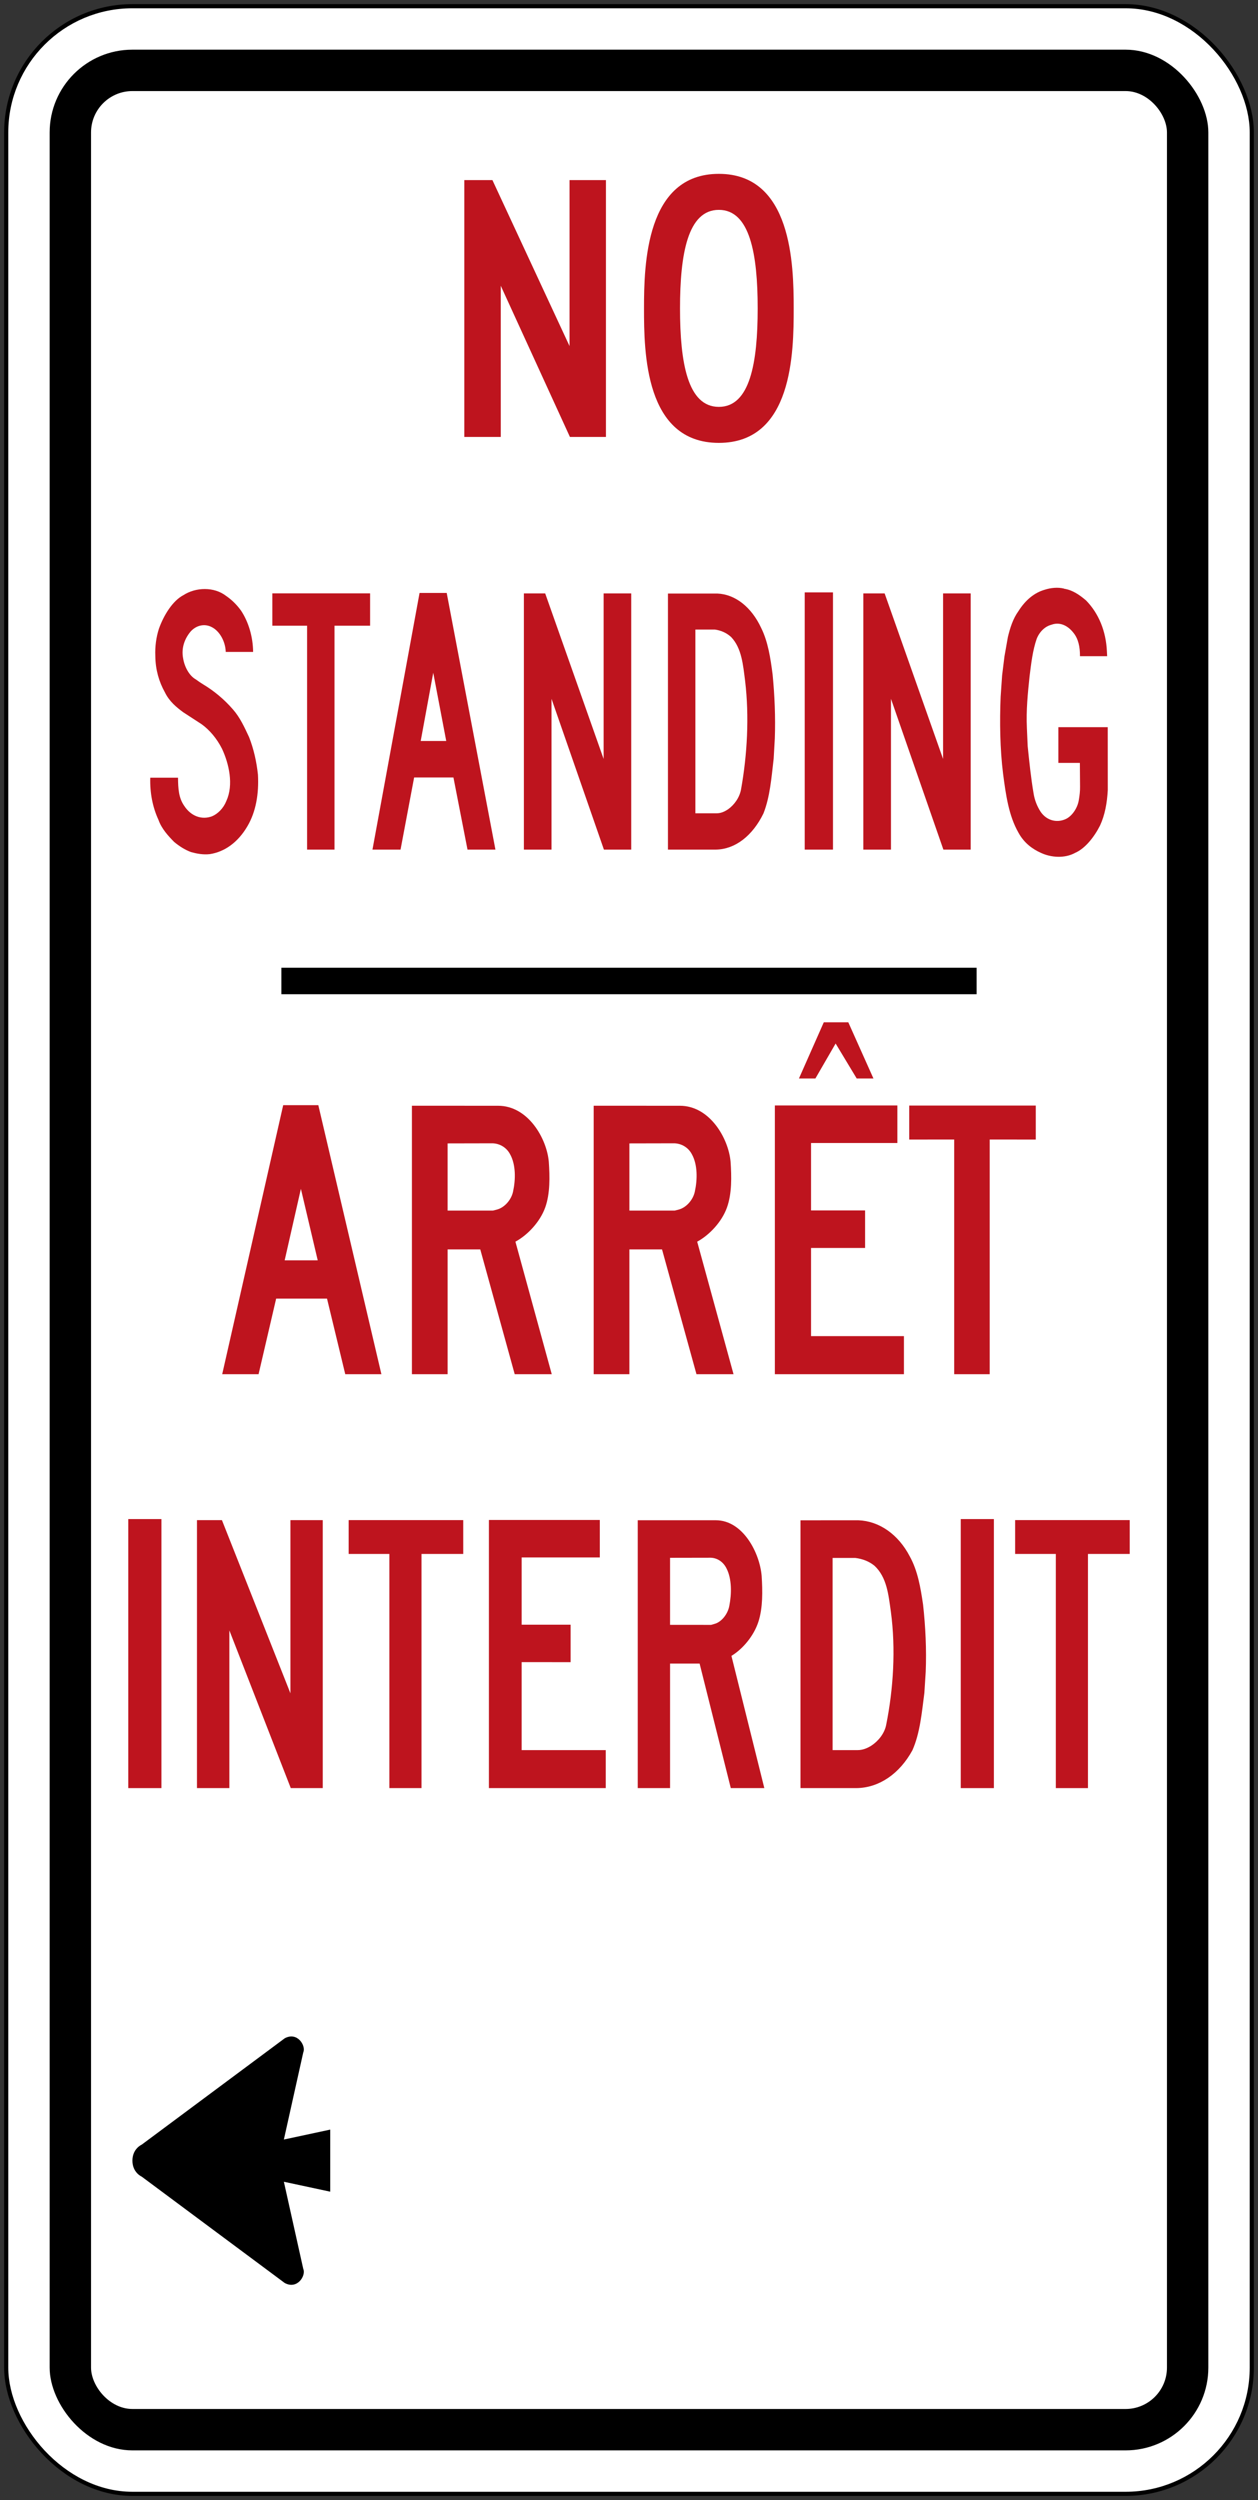 <?xml version="1.0" encoding="UTF-8" standalone="no"?>
<!-- Created with Inkscape (http://www.inkscape.org/) -->

<svg
   xmlns:dc="http://purl.org/dc/elements/1.1/"
   xmlns:cc="http://creativecommons.org/ns#"
   xmlns:rdf="http://www.w3.org/1999/02/22-rdf-syntax-ns#"
   xmlns:svg="http://www.w3.org/2000/svg"
   xmlns="http://www.w3.org/2000/svg"
   xmlns:sodipodi="http://sodipodi.sourceforge.net/DTD/sodipodi-0.dtd"
   xmlns:inkscape="http://www.inkscape.org/namespaces/inkscape"
   width="304mm"
   height="604mm"
   viewBox="0 0 304 604"
   version="1.1"
   id="svg8"
   inkscape:version="0.92.4 (5da689c313, 2019-01-14)"
   sodipodi:docname="11.svg">
  <rect x="0" y="0" width="304" height="604" fill="#333333" stroke="none"/>
  <defs
     id="defs2" />
  <sodipodi:namedview
     id="base"
     pagecolor="#ffffff"
     bordercolor="#666666"
     borderopacity="1.0"
     inkscape:pageopacity="0.0"
     inkscape:pageshadow="2"
     inkscape:zoom="0.2706414"
     inkscape:cx="1387.1514"
     inkscape:cy="916.40503"
     inkscape:document-units="mm"
     inkscape:current-layer="text1419"
     showgrid="false"
     showguides="false"
     inkscape:window-width="1920"
     inkscape:window-height="1057"
     inkscape:window-x="-8"
     inkscape:window-y="-8"
     inkscape:window-maximized="1"
     inkscape:snap-global="false" />
  <g
     inkscape:label="Layer 1"
     inkscape:groupmode="layer"
     id="layer1"
     transform="translate(0,307)">
    <rect
       style="fill:#000000;fill-opacity:1;stroke:none;stroke-width:171.136;stroke-linecap:round;stroke-linejoin:round;stroke-miterlimit:1.414;stroke-dasharray:none;stroke-opacity:1"
       id="rect18"
       width="302"
       height="602"
       x="1"
       y="-306"
       rx="31"
       ry="31" />
    <rect
       ry="30"
       rx="30"
       y="-305"
       x="2"
       height="600"
       width="300"
       id="rect20"
       style="fill:#ffffff;fill-opacity:1;stroke:none;stroke-width:170.285;stroke-linecap:round;stroke-linejoin:round;stroke-miterlimit:1.414;stroke-dasharray:none;stroke-opacity:1" />
    <rect
       style="fill:#000000;fill-opacity:1;stroke:none;stroke-width:161.746;stroke-linecap:round;stroke-linejoin:round;stroke-miterlimit:1.414;stroke-dasharray:none;stroke-opacity:1"
       id="rect1284"
       width="280"
       height="580"
       x="12"
       y="-295"
       rx="20"
       ry="20" />
    <rect
       ry="10"
       rx="10"
       y="-285"
       x="22"
       height="560"
       width="260"
       id="rect1286"
       style="fill:#ffffff;fill-opacity:1;stroke:none;stroke-width:153.151;stroke-linecap:round;stroke-linejoin:round;stroke-miterlimit:1.414;stroke-dasharray:none;stroke-opacity:1" />
    <g
       aria-label="50"
       style="font-style:normal;font-variant:normal;font-weight:normal;font-stretch:normal;font-size:432.277px;line-height:1.25;font-family:'Roadgeek 2005 Series D';-inkscape-font-specification:'Roadgeek 2005 Series D';letter-spacing:0px;word-spacing:0px;fill:#000000;fill-opacity:1;stroke:none;stroke-width:10.807"
       id="text1400"
       transform="matrix(1,0,0,-1,-8.64,-85.959)">
      <g
         aria-label="MAXIMUM"
         style="font-style:normal;font-variant:normal;font-weight:normal;font-stretch:normal;font-size:146.628px;line-height:1.25;font-family:'Roadgeek 2005 Series C';-inkscape-font-specification:'Roadgeek 2005 Series C';letter-spacing:0px;word-spacing:0px;fill:#000000;fill-opacity:1;stroke:none;stroke-width:39.615"
         id="text1419">
        <path
           d="m 57.752,55.691 c 2.527,-1.521 4.988,-3.511 7.187,-6.049 1.715,-1.951 2.8,-4.352 3.899,-6.706 1.098,-2.808 1.793,-5.843 2.137,-9.061 0.252,-4.581 -0.486,-8.956 -2.539,-12.434 -2.277,-3.905 -5.501,-6.197 -9.079,-6.752 -1.593,-0.181 -3.073,0.088 -4.531,0.486 -1.448,0.529 -2.803,1.386 -4.084,2.44 -1.431,1.442 -3.051,3.205 -3.796,5.324 -1.404,3.031 -2.098,6.473 -1.995,10.214 h 6.707 c 0.028,-2.647 0.155,-4.867 1.496,-6.795 1.667,-2.561 4.279,-3.425 6.685,-2.545 1.389,0.565 2.777,1.902 3.493,3.698 1.823,3.961 0.619,9.071 -1.035,12.618 -1.254,2.49 -3.039,4.592 -4.96,5.961 l -4.429,2.88 c -1.605,1.189 -3.344,2.585 -4.424,4.814 -1.424,2.555 -2.273,5.455 -2.309,8.746 -0.102,2.329 0.22,4.611 0.873,6.627 1.161,3.242 3.291,6.73 5.915,8.102 3.003,1.931 7.387,2.069 10.317,-0.187 1.304,-0.9 2.541,-2.059 3.634,-3.59 1.784,-2.716 2.857,-6.279 2.892,-9.945 h -6.613 c -0.084,2.601 -1.522,5.058 -3.355,5.984 -1.709,0.913 -3.721,0.496 -5.115,-1.031 -1.403,-1.656 -2.327,-3.931 -1.831,-6.496 0.331,-2.083 1.493,-4.217 3.06,-5.088 0.568,-0.417 1.211,-0.864 1.801,-1.215 z"
           style="fill:#be141e;fill-opacity:1;fill-rule:nonzero;stroke:none;stroke-width:0.895"
           id="path432"
           inkscape:connector-curvature="0" />
        <path
           d="m 98.078,69.873 h -8.605 V 15.781 h -6.624 v 54.091 h -8.395 v 7.816 h 23.624 z"
           style="fill:#be141e;fill-opacity:1;fill-rule:nonzero;stroke:none;stroke-width:0.895"
           id="path434"
           inkscape:connector-curvature="0" />
        <path
           d="m 110.028,77.791 h 6.561 l 11.774,-62.009 h -6.749 l -3.399,17.426 h -9.499 l -3.282,-17.426 h -6.785 z"
           style="fill:#be141e;fill-opacity:1;fill-rule:nonzero;stroke:none;stroke-width:0.895"
           id="path436"
           inkscape:connector-curvature="0" />
        <path
           d="m 116.473,42.022 h -6.166 l 3.028,16.487 z"
           style="fill:#ffffff;fill-opacity:1;fill-rule:nonzero;stroke:none;stroke-width:0.895"
           id="path438"
           inkscape:connector-curvature="0" />
        <path
           d="m 135.239,77.676 h 5.148 l 14.122,-39.995 v 39.995 h 6.669 V 15.781 h -6.6 l -12.662,36.429 7e-4,-36.429 h -6.678 z"
           style="fill:#be141e;fill-opacity:1;fill-rule:nonzero;stroke:none;stroke-width:0.895"
           id="path440"
           inkscape:connector-curvature="0" />
        <path
           d="m 170.052,15.781 v 61.865 h 11.93 c 4.371,-0.181 8.265,-3.311 10.595,-8.303 1.655,-3.334 2.248,-7.252 2.763,-11.216 0.491,-5.018 0.723,-10.365 0.536,-15.508 l -0.276,-4.864 c -0.529,-4.555 -0.882,-9.235 -2.466,-13.235 -2.61,-5.353 -6.798,-8.684 -11.536,-8.74 z"
           style="fill:#be141e;fill-opacity:1;fill-rule:nonzero;stroke:none;stroke-width:0.895"
           id="path442"
           inkscape:connector-curvature="0" />
        <path
           d="m 181.391,68.946 c 1.435,-0.207 2.767,-0.755 3.926,-1.806 2.567,-2.689 2.88,-6.729 3.38,-10.591 1.036,-8.654 0.504,-17.902 -0.965,-26.123 -0.34,-2.069 -1.688,-3.856 -3.097,-4.864 -0.856,-0.588 -1.757,-1.008 -2.8,-1.008 h -5.154 v 44.393 z"
           style="fill:#ffffff;fill-opacity:1;fill-rule:nonzero;stroke:none;stroke-width:0.895"
           id="path444"
           inkscape:connector-curvature="0" />
        <path
           d="m 209.934,15.781 v 62.141 h -6.831 V 15.781 Z"
           style="fill:#be141e;fill-opacity:1;fill-rule:nonzero;stroke:none;stroke-width:0.895"
           id="path446"
           inkscape:connector-curvature="0" />
        <path
           d="m 217.263,77.676 h 5.152 l 14.123,-39.995 v 39.995 h 6.667 V 15.781 h -6.595 l -12.664,36.429 V 15.781 h -6.684 z"
           style="fill:#be141e;fill-opacity:1;fill-rule:nonzero;stroke:none;stroke-width:0.895"
           id="path448"
           inkscape:connector-curvature="0" />
        <path
           d="m 264.399,36.725 v 8.634 h 11.931 l 0.01,-15.193 c -0.164,-3.097 -0.69,-6.017 -1.869,-8.565 -1.422,-2.814 -3.622,-5.57 -6.013,-6.601 -2.483,-1.376 -5.786,-1.176 -8.293,0 -2.02,0.913 -4.036,2.355 -5.403,4.854 -2.371,4.135 -3.06,9.189 -3.724,14.254 -0.749,5.984 -0.838,12.5 -0.592,18.595 l 0.362,5.192 0.565,4.565 0.822,4.654 c 0.544,2.26 1.235,4.45 2.552,6.279 1.727,2.736 3.892,4.457 6.312,5.16 1.461,0.473 3.204,0.673 4.738,0.279 v -0.03 c 1.948,-0.286 3.672,-1.432 5.294,-2.828 3.041,-3.1 4.825,-7.413 5.038,-12.319 l 0.059,-1.146 h -6.568 c 0.013,2.197 -0.375,4.21 -1.623,5.708 -1.405,1.77 -3.337,2.621 -5.294,1.881 -1.445,-0.361 -2.831,-1.589 -3.546,-3.399 -0.973,-2.808 -1.327,-5.951 -1.718,-9.074 -0.43,-4.135 -0.85,-8.138 -0.647,-12.496 l 0.191,-4.348 c 0.391,-3.806 0.788,-7.669 1.418,-11.377 0.256,-1.662 0.857,-3.166 1.711,-4.486 1.438,-2.099 3.813,-2.689 5.862,-1.842 1.577,0.598 3.075,2.631 3.383,4.772 0.171,1.018 0.302,2.052 0.282,3.169 l -0.043,5.708 z"
           style="fill:#be141e;fill-opacity:1;fill-rule:nonzero;stroke:none;stroke-width:0.895"
           id="path450"
           inkscape:connector-curvature="0" />
        <path
           d="m 77.076,-45.959 h 8.488 l 15.243,-64.998 h -8.737 l -4.406,18.261 h -12.289 l -4.249,-18.261 h -8.788 z"
           style="fill:#be141e;fill-opacity:1;fill-rule:nonzero;stroke:none;stroke-width:1.488"
           id="path576"
           inkscape:connector-curvature="0" />
        <path
           d="m 85.418,-83.453 h -7.986 l 3.921,17.278 z"
           style="fill:#ffffff;fill-opacity:1;fill-rule:nonzero;stroke:none;stroke-width:1.488"
           id="path578"
           inkscape:connector-curvature="0" />
        <path
           d="m 140.396,-70.671 c -1.238,-3.476 -4.241,-6.663 -7.203,-8.271 l 8.78,-32.015 h -8.953 l -8.321,30.147 h -7.89 v -30.147 c -2.776,-0.008 -6.064,0.01 -8.63,0 v 64.86 l 20.828,-0.008 c 7.262,0 11.752,-7.916 12.249,-13.488 0.256,-3.638 0.339,-7.713 -0.858,-11.079 z"
           style="fill:#be141e;fill-opacity:1;fill-rule:nonzero;stroke:none;stroke-width:1.488"
           id="path580"
           inkscape:connector-curvature="0" />
        <path
           d="m 127.711,-55.176 c 1.699,-0.072 3.292,-0.977 4.171,-2.601 1.432,-2.526 1.377,-6.154 0.743,-9.052 -0.397,-1.948 -2.005,-3.827 -3.834,-4.336 l -1.029,-0.269 -10.955,0.005 v 16.23 l 10.904,0.024 z"
           style="fill:#ffffff;fill-opacity:1;fill-rule:nonzero;stroke:none;stroke-width:1.488"
           id="path582"
           inkscape:connector-curvature="0" />
        <path
           d="m 184.319,-70.671 c -1.234,-3.476 -4.241,-6.663 -7.201,-8.271 l 8.782,-32.015 h -8.956 l -8.322,30.147 h -7.888 v -30.147 c -2.776,-0.008 -6.061,0.01 -8.63,0 v 64.86 l 20.827,-0.008 c 7.261,0 11.751,-7.916 12.253,-13.488 0.253,-3.638 0.334,-7.713 -0.865,-11.079 z"
           style="fill:#be141e;fill-opacity:1;fill-rule:nonzero;stroke:none;stroke-width:1.488"
           id="path584"
           inkscape:connector-curvature="0" />
        <path
           d="m 171.638,-55.176 c 1.699,-0.072 3.293,-0.977 4.171,-2.601 1.432,-2.526 1.377,-6.154 0.742,-9.052 -0.395,-1.948 -2.002,-3.827 -3.832,-4.336 l -1.031,-0.269 -10.953,0.005 v 16.23 l 10.903,0.024 z"
           style="fill:#ffffff;fill-opacity:1;fill-rule:nonzero;stroke:none;stroke-width:1.488"
           id="path586"
           inkscape:connector-curvature="0" />
        <path
           d="m 204.63,-80.463 v -21.294 h 22.449 v -9.2 h -31.192 v 64.922 h 29.606 v -9.073 h -20.863 v -16.283 h 13.063 v -9.073 z"
           style="fill:#be141e;fill-opacity:1;fill-rule:nonzero;stroke:none;stroke-width:1.488"
           id="path588"
           inkscape:connector-curvature="0" />
        <path
           d="m 201.708,-39.516 h 3.975 l 4.889,8.447 5.094,-8.447 h 4.046 l -6.073,13.568 h -5.931 z"
           style="fill:#be141e;fill-opacity:1;fill-rule:nonzero;stroke:none;stroke-width:1.488"
           id="path590"
           inkscape:connector-curvature="0" />
        <path
           d="m 258.94,-54.267 -11.138,0.003 v -56.693 h -8.58 v 56.693 l -10.866,-0.003 v 8.206 h 30.584 z"
           style="fill:#be141e;fill-opacity:1;fill-rule:nonzero;stroke:none;stroke-width:1.488"
           id="path592"
           inkscape:connector-curvature="0" />
        <path
           d="m 47.649,-210.959 v 65 h -8.009 v -65 z"
           style="fill:#be141e;fill-opacity:1;fill-rule:nonzero;stroke:none;stroke-width:1.484"
           id="path594"
           inkscape:connector-curvature="0" />
        <path
           d="m 56.239,-146.219 h 6.034 l 16.552,-41.835 v 41.835 h 7.811 v -64.739 h -7.729 l -14.841,38.105 0.001,-38.105 h -7.83 z"
           style="fill:#be141e;fill-opacity:1;fill-rule:nonzero;stroke:none;stroke-width:1.484"
           id="path596"
           inkscape:connector-curvature="0" />
        <path
           d="m 120.585,-154.386 h -10.087 v -56.572 h -7.767 v 56.572 h -9.838 v 8.181 h 27.691 z"
           style="fill:#be141e;fill-opacity:1;fill-rule:nonzero;stroke:none;stroke-width:1.484"
           id="path598"
           inkscape:connector-curvature="0" />
        <path
           d="m 134.698,-180.526 v -21.251 h 20.324 v -9.182 h -28.236 v 64.787 h 26.799 v -9.059 h -18.886 v -16.244 h 11.828 v -9.052 z"
           style="fill:#be141e;fill-opacity:1;fill-rule:nonzero;stroke:none;stroke-width:1.484"
           id="path600"
           inkscape:connector-curvature="0" />
        <path
           d="m 191.913,-170.761 c -1.119,-3.466 -3.838,-6.643 -6.52,-8.249 l 7.951,-31.949 h -8.107 l -7.535,30.09 h -7.139 v -30.09 c -2.515,0 -5.493,0.013 -7.811,0 v 64.718 h 18.854 c 6.574,0 10.637,-7.898 11.091,-13.464 0.231,-3.624 0.303,-7.693 -0.783,-11.056 z"
           style="fill:#be141e;fill-opacity:1;fill-rule:nonzero;stroke:none;stroke-width:1.484"
           id="path602"
           inkscape:connector-curvature="0" />
        <path
           d="m 180.434,-155.299 c 1.539,-0.068 2.979,-0.974 3.773,-2.594 1.3,-2.518 1.247,-6.142 0.674,-9.031 -0.356,-1.941 -1.813,-3.822 -3.47,-4.33 l -0.935,-0.268 -9.914,0.008 v 16.196 l 9.871,0.02 z"
           style="fill:#ffffff;fill-opacity:1;fill-rule:nonzero;stroke:none;stroke-width:1.484"
           id="path604"
           inkscape:connector-curvature="0" />
        <path
           d="m 202.079,-210.959 v 64.704 l 13.976,0.008 c 5.122,-0.193 9.686,-3.466 12.417,-8.695 1.939,-3.486 2.633,-7.576 3.236,-11.721 0.58,-5.257 0.854,-10.843 0.632,-16.217 l -0.323,-5.085 c -0.624,-4.78 -1.036,-9.659 -2.885,-13.845 -3.064,-5.607 -7.978,-9.086 -13.524,-9.148 h -13.529 z"
           style="fill:#be141e;fill-opacity:1;fill-rule:nonzero;stroke:none;stroke-width:1.484"
           id="path606"
           inkscape:connector-curvature="0" />
        <path
           d="m 215.361,-155.354 c 1.681,-0.22 3.24,-0.782 4.604,-1.887 3.009,-2.814 3.377,-7.035 3.953,-11.077 1.221,-9.045 0.601,-18.728 -1.125,-27.324 -0.402,-2.155 -1.983,-4.028 -3.631,-5.085 -0.998,-0.611 -2.06,-1.05 -3.277,-1.05 h -6.045 v 46.429 l 5.522,-0.005 z"
           style="fill:#ffffff;fill-opacity:1;fill-rule:nonzero;stroke:none;stroke-width:1.484"
           id="path608"
           inkscape:connector-curvature="0" />
        <path
           d="m 248.817,-210.959 v 65 h -8.008 v -65 z"
           style="fill:#be141e;fill-opacity:1;fill-rule:nonzero;stroke:none;stroke-width:1.484"
           id="path610"
           inkscape:connector-curvature="0" />
        <path
           d="m 281.639,-154.386 h -10.087 v -56.572 h -7.768 v 56.572 h -9.834 v 8.181 h 27.689 z"
           style="fill:#be141e;fill-opacity:1;fill-rule:nonzero;stroke:none;stroke-width:1.484"
           id="path612"
           inkscape:connector-curvature="0" />
        <rect
           style="fill:#000000;fill-opacity:1;fill-rule:nonzero;stroke:none;stroke-width:23.221;stroke-linecap:round;stroke-linejoin:round;stroke-miterlimit:4;stroke-dasharray:none;stroke-opacity:1"
           id="rect1675"
           width="168"
           height="6.4"
           x="76.64"
           y="12.759"
           transform="scale(1,-1)" />
        <path
           sodipodi:nodetypes="sccccccccccs"
           inkscape:connector-curvature="0"
           id="path1694"
           d="m 40.64,-300.959 c 0,-2.905 2.242,-3.863 2.242,-3.863 l 34.561,-25.697 c 3.115,-1.678 5.191,1.882 4.485,3.396 l -4.689,21.064 11.2,-2.4 v 15 l -11.2,-2.4 4.689,21.064 c 0.706,1.514 -1.371,5.074 -4.485,3.396 l -34.561,-25.697 c 0,0 -2.242,-0.958 -2.242,-3.863 z"
           style="font-style:normal;font-variant:normal;font-weight:normal;font-stretch:normal;font-size:146.628px;line-height:1.25;font-family:'Roadgeek 2005 Series C';-inkscape-font-specification:'Roadgeek 2005 Series C';letter-spacing:0px;word-spacing:0px;fill:#000000;fill-opacity:1;fill-rule:nonzero;stroke:none;stroke-width:0.687" />
        <path
           d="m 120.84,177.534 h 6.794 l 18.635,-40.101 v 40.101 h 8.8 v -62.06 h -8.705 l -16.712,36.527 0.003,-36.527 h -8.816 v 62.06 z"
           style="font-style:normal;font-variant:normal;font-weight:normal;font-stretch:normal;font-size:146.628px;line-height:1.25;font-family:'Roadgeek 2005 Series C';-inkscape-font-specification:'Roadgeek 2005 Series C';letter-spacing:0px;word-spacing:0px;fill:#be141e;fill-opacity:1;fill-rule:nonzero;stroke:none;stroke-width:0.896"
           id="path426-1"
           inkscape:connector-curvature="0" />
        <path
           d="m 182.351,114.041 c 17.892,0 18.089,21.907 18.089,32.5 0,10.591 -0.436,32.5 -18.089,32.5 -17.649,0 -18.086,-21.909 -18.086,-32.5 0,-10.593 0.194,-32.5 18.086,-32.5 z"
           style="font-style:normal;font-variant:normal;font-weight:normal;font-stretch:normal;font-size:146.628px;line-height:1.25;font-family:'Roadgeek 2005 Series C';-inkscape-font-specification:'Roadgeek 2005 Series C';letter-spacing:0px;word-spacing:0px;fill:#be141e;fill-opacity:1;fill-rule:nonzero;stroke:none;stroke-width:0.896"
           id="path428-2"
           inkscape:connector-curvature="0" />
        <path
           d="m 182.351,122.742 c 7.537,0 9.385,10.657 9.385,23.799 0,13.142 -1.877,23.797 -9.385,23.797 -7.508,0 -9.382,-10.655 -9.382,-23.797 0,-13.142 1.847,-23.799 9.382,-23.799 z"
           style="font-style:normal;font-variant:normal;font-weight:normal;font-stretch:normal;font-size:146.628px;line-height:1.25;font-family:'Roadgeek 2005 Series C';-inkscape-font-specification:'Roadgeek 2005 Series C';letter-spacing:0px;word-spacing:0px;fill:#ffffff;fill-opacity:1;fill-rule:nonzero;stroke:none;stroke-width:0.896"
           id="path430-2"
           inkscape:connector-curvature="0" />
      </g>
    </g>
  </g>
</svg>
